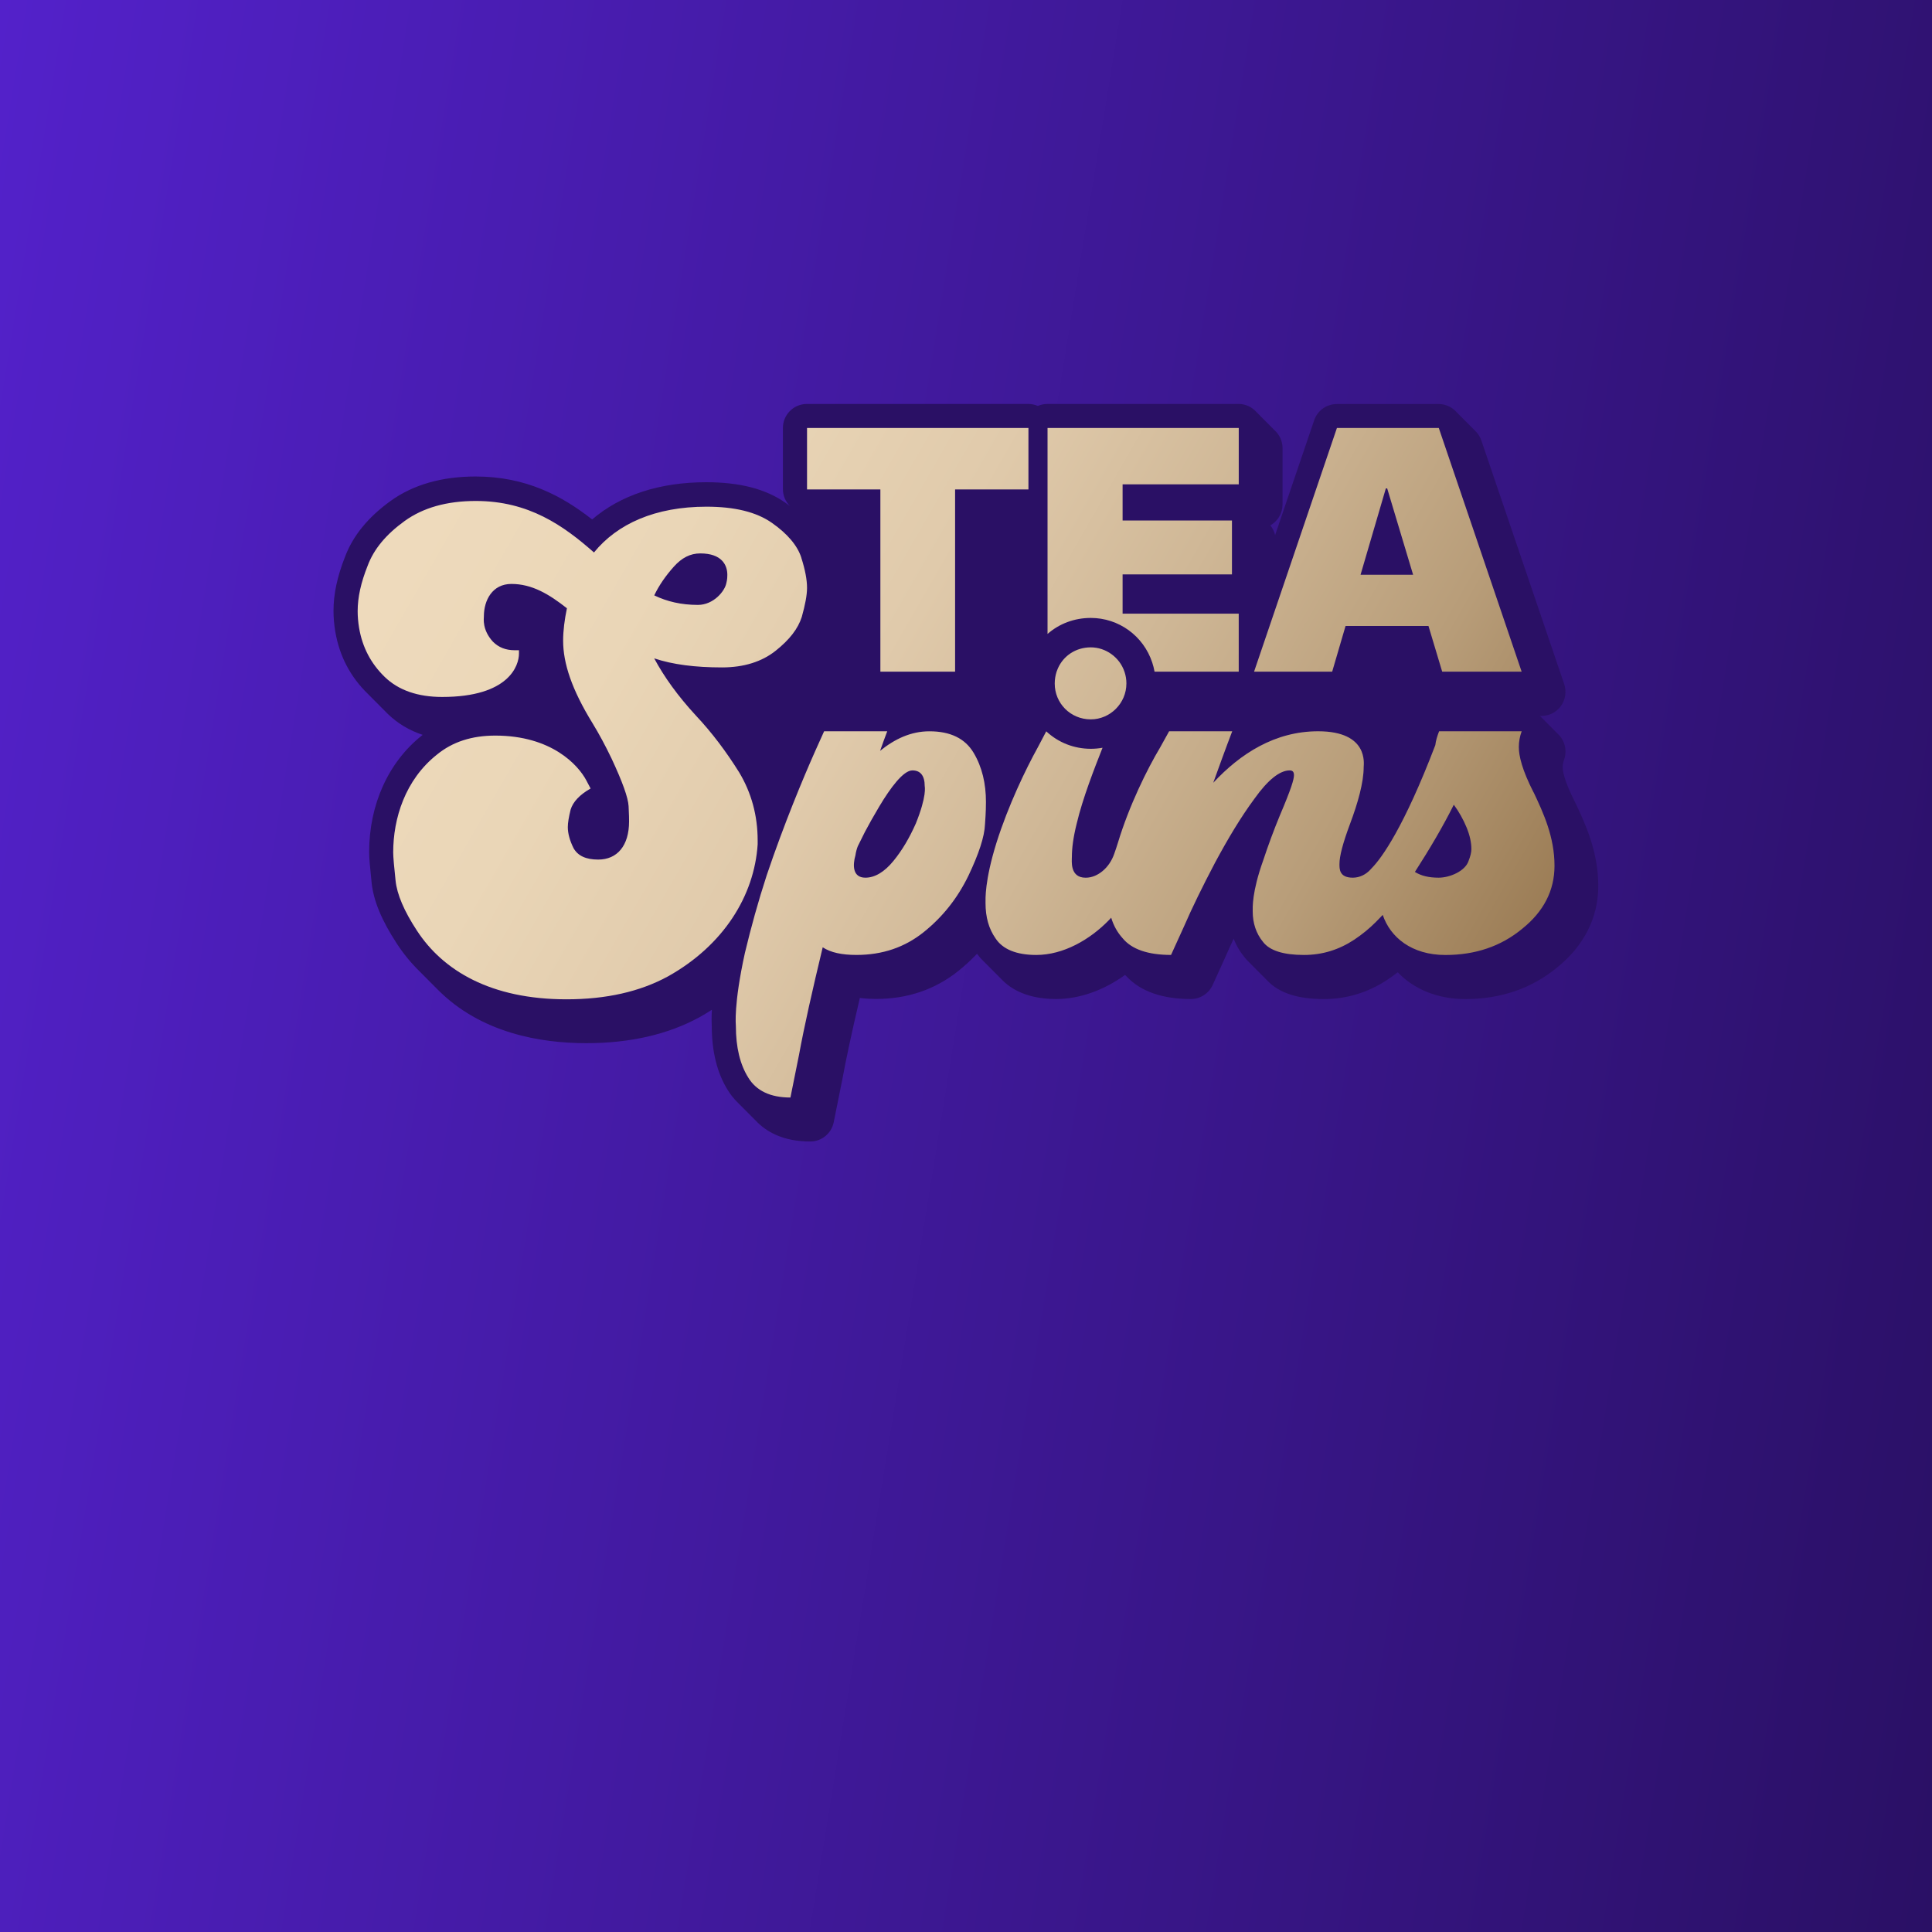 <svg width="220" height="220" viewBox="0 0 220 220" fill="none" xmlns="http://www.w3.org/2000/svg">
<g clip-path="url(#clip0_4131_21016)">
<rect width="220" height="220" fill="url(#paint0_linear_4131_21016)"/>
<g clip-path="url(#clip1_4131_21016)">
<path d="M182 100.868C182 104.48 180.38 107.694 177.317 110.166C174.422 112.554 170.897 113.766 166.847 113.766C163.718 113.766 161.009 112.65 159.161 110.715C158.783 111.01 158.39 111.293 157.985 111.565C155.768 113.027 153.338 113.766 150.746 113.766C147.764 113.766 145.652 113.072 144.308 111.655C144.227 111.58 144.155 111.504 144.08 111.426C143.999 111.351 143.927 111.275 143.852 111.197C143.771 111.122 143.699 111.046 143.624 110.968C143.543 110.892 143.471 110.817 143.396 110.739C143.315 110.663 143.243 110.588 143.168 110.51C143.087 110.434 143.015 110.359 142.94 110.281C142.859 110.205 142.787 110.13 142.712 110.051C142.631 109.976 142.559 109.901 142.484 109.822C142.403 109.747 142.331 109.672 142.256 109.593C142.055 109.406 141.869 109.204 141.701 108.987C141.182 108.354 140.774 107.652 140.477 106.898C140.147 107.6 139.844 108.276 139.565 108.909C139.559 108.924 138.089 112.159 138.089 112.159C137.645 113.132 136.676 113.76 135.608 113.76C132.362 113.76 129.914 112.903 128.318 111.221C128.249 111.155 128.18 111.085 128.114 111.016C125.657 112.783 122.909 113.76 120.263 113.76C117.05 113.76 115.154 112.677 114.047 111.514C113.966 111.438 113.894 111.36 113.819 111.284C113.738 111.209 113.666 111.131 113.591 111.055C113.51 110.98 113.438 110.902 113.363 110.826C113.282 110.751 113.21 110.672 113.135 110.597C113.054 110.522 112.982 110.443 112.907 110.368C112.826 110.293 112.754 110.214 112.679 110.139C112.598 110.063 112.526 109.985 112.451 109.91C112.37 109.834 112.298 109.756 112.223 109.681C112.142 109.605 112.07 109.527 111.995 109.451C111.701 109.174 111.458 108.891 111.254 108.61C110.603 109.292 109.904 109.94 109.154 110.543C106.505 112.671 103.352 113.75 99.779 113.75C99.11 113.75 98.489 113.711 97.913 113.639C96.983 117.6 96.356 120.531 95.918 122.909C95.918 122.927 94.937 127.79 94.937 127.79C94.679 129.068 93.563 129.985 92.267 129.985C89.159 129.985 87.236 128.863 86.054 127.606C85.976 127.531 85.901 127.453 85.826 127.377C85.748 127.302 85.673 127.223 85.598 127.148C85.52 127.073 85.445 126.994 85.37 126.919C85.292 126.844 85.217 126.765 85.142 126.69C85.064 126.614 84.989 126.536 84.914 126.461C84.836 126.385 84.761 126.307 84.686 126.232C84.608 126.156 84.533 126.078 84.458 126.002C84.38 125.927 84.305 125.849 84.23 125.773C84.152 125.698 84.077 125.62 84.002 125.544C83.519 125.077 83.147 124.582 82.862 124.112C81.671 122.207 81.062 119.777 81.05 116.895C81.026 116.464 81.014 115.837 81.065 114.984C80.603 115.279 80.132 115.565 79.646 115.837C79.637 115.843 79.631 115.846 79.622 115.849C76.046 117.799 71.717 118.788 66.761 118.788C61.547 118.788 54.74 117.643 49.82 112.662C49.745 112.587 49.67 112.511 49.592 112.433C49.517 112.358 49.442 112.282 49.364 112.204C49.289 112.129 49.214 112.053 49.136 111.975C49.061 111.899 48.986 111.824 48.908 111.746C48.833 111.67 48.758 111.595 48.68 111.517C48.605 111.441 48.53 111.366 48.452 111.287C48.377 111.212 48.302 111.137 48.224 111.058C48.149 110.983 48.074 110.908 47.996 110.829C47.921 110.754 47.846 110.678 47.768 110.6C46.835 109.687 45.962 108.64 45.182 107.441C43.466 104.824 42.53 102.56 42.317 100.519C42.116 98.58 42.035 97.667 42.035 97.031C42.035 91.631 44.216 86.799 48.023 83.766C48.059 83.736 48.098 83.712 48.134 83.681C46.604 83.172 45.278 82.379 44.165 81.3C44.09 81.224 44.018 81.149 43.943 81.077C43.943 81.077 43.943 81.071 43.937 81.071C43.862 80.995 43.79 80.92 43.715 80.847C43.715 80.847 43.715 80.841 43.709 80.841C43.634 80.766 43.562 80.691 43.487 80.618C43.487 80.618 43.487 80.612 43.481 80.612C43.406 80.537 43.334 80.462 43.259 80.389C43.259 80.389 43.259 80.383 43.253 80.383C43.178 80.308 43.106 80.233 43.031 80.16C43.031 80.16 43.031 80.154 43.025 80.154C42.95 80.079 42.878 80.003 42.803 79.931C42.803 79.931 42.803 79.925 42.797 79.925C42.722 79.85 42.65 79.774 42.575 79.702C42.575 79.702 42.575 79.696 42.569 79.696C42.494 79.621 42.422 79.545 42.347 79.473C42.347 79.473 42.347 79.467 42.341 79.467C42.266 79.391 42.194 79.316 42.119 79.244C42.119 79.244 42.119 79.238 42.113 79.238C42.038 79.162 41.966 79.087 41.891 79.014C41.891 79.014 41.891 79.008 41.885 79.008C39.896 77.079 38.645 74.691 38.177 71.906C38.042 71.101 37.976 70.311 37.976 69.545C37.976 67.643 38.408 65.632 39.293 63.398C40.181 61.023 41.918 58.888 44.462 57.055C47.033 55.201 50.294 54.26 54.155 54.26C59.885 54.26 63.983 56.452 67.427 59.15C70.676 56.368 75.11 54.912 80.42 54.912C84.239 54.912 87.191 55.677 89.435 57.248C89.609 57.372 89.777 57.495 89.945 57.619C89.453 57.124 89.15 56.44 89.15 55.686V48.74C89.15 47.227 90.371 46 91.877 46H117.092C117.479 46 117.845 46.078 118.178 46.226C118.511 46.081 118.88 46 119.267 46H141.041C141.851 46 142.577 46.356 143.075 46.922C143.156 46.992 143.231 47.067 143.303 47.152C143.384 47.221 143.459 47.296 143.531 47.381C143.612 47.45 143.687 47.526 143.759 47.61C143.84 47.679 143.915 47.755 143.987 47.839C144.068 47.908 144.143 47.984 144.215 48.068C144.296 48.138 144.371 48.213 144.443 48.297C144.524 48.367 144.599 48.442 144.671 48.526C144.752 48.596 144.827 48.671 144.899 48.755C144.98 48.825 145.055 48.9 145.127 48.985C145.688 49.485 146.045 50.215 146.045 51.029V57.441C146.045 58.463 145.487 59.358 144.656 59.826C144.914 60.145 145.103 60.525 145.199 60.938L149.645 47.863C150.02 46.754 151.058 46.009 152.222 46.009H163.823C164.624 46.009 165.365 46.362 165.872 46.941C165.95 47.013 166.028 47.088 166.1 47.17C166.178 47.242 166.256 47.317 166.328 47.399C166.406 47.471 166.484 47.547 166.556 47.628C166.634 47.7 166.712 47.776 166.784 47.857C166.862 47.929 166.94 48.005 167.012 48.086C167.09 48.159 167.168 48.234 167.24 48.315C167.318 48.388 167.396 48.463 167.468 48.544C167.546 48.617 167.624 48.692 167.696 48.774C167.774 48.846 167.852 48.921 167.924 49.003C168.263 49.307 168.527 49.699 168.683 50.154L178.118 77.899C178.403 78.737 178.268 79.66 177.758 80.377C177.245 81.098 176.42 81.523 175.538 81.523H175.358C175.418 81.58 175.478 81.637 175.532 81.701C175.61 81.77 175.685 81.845 175.76 81.93C175.838 81.999 175.913 82.075 175.988 82.159C176.066 82.228 176.141 82.304 176.216 82.388C176.294 82.457 176.369 82.533 176.444 82.617C176.522 82.686 176.597 82.762 176.672 82.846C176.75 82.916 176.825 82.991 176.9 83.075C176.978 83.145 177.053 83.22 177.128 83.305C177.206 83.374 177.281 83.449 177.356 83.534C177.512 83.672 177.653 83.829 177.776 84.007C178.286 84.74 178.409 85.674 178.106 86.515C177.998 86.811 177.947 87.091 177.947 87.374C177.947 87.736 178.082 88.843 179.324 91.285C179.336 91.309 179.348 91.33 179.357 91.351C180.473 93.699 182 96.916 182 100.893V100.868Z" fill="#2A1065"/>
<path d="M91.25 63.507C90.818 62.147 89.684 60.79 87.902 59.542C86.12 58.291 83.633 57.697 80.444 57.697C74.609 57.697 70.286 59.651 67.637 62.91C64.178 59.868 60.233 57.046 54.182 57.046C50.885 57.046 48.182 57.809 46.076 59.328C43.967 60.848 42.563 62.533 41.861 64.432C41.102 66.331 40.727 68.017 40.727 69.59C40.727 70.19 40.781 70.841 40.889 71.49C41.267 73.718 42.239 75.563 43.808 77.082C45.374 78.604 47.591 79.364 50.345 79.364C57.965 79.364 59.096 75.78 59.096 74.423V74.043H58.61C57.584 74.043 56.774 73.718 56.126 73.066C54.881 71.707 55.1 70.404 55.1 70.187C55.1 68.342 56.072 66.494 58.232 66.494C60.611 66.494 62.555 67.688 64.556 69.265C64.286 70.567 64.124 71.815 64.124 72.958C64.124 75.508 65.096 78.496 67.472 82.352C68.231 83.6 68.933 84.902 69.635 86.367C70.88 89.029 71.525 90.82 71.579 91.8C71.633 92.78 71.633 93.319 71.633 93.537C71.633 96.307 70.283 97.881 68.12 97.881C66.713 97.881 65.795 97.447 65.309 96.578C64.877 95.71 64.658 94.893 64.658 94.188C64.658 93.699 64.766 93.048 64.982 92.177C65.252 91.309 66.008 90.495 67.253 89.789L66.767 88.867C65.849 87.13 62.822 83.763 56.393 83.763C53.747 83.763 51.53 84.468 49.745 85.936C46.124 88.815 44.774 93.211 44.774 97.067C44.774 97.612 44.879 98.695 45.044 100.271C45.206 101.845 46.016 103.747 47.477 105.972C50.45 110.534 55.907 113.793 64.499 113.793C69.038 113.793 72.875 112.921 76.061 111.185C82.385 107.655 85.898 102.008 86.276 96.144V95.71C86.276 92.885 85.571 90.278 84.167 87.944C82.706 85.608 81.086 83.437 79.196 81.429C77.195 79.256 75.629 77.085 74.495 74.969C76.604 75.674 79.142 76 82.223 76C84.707 76 86.762 75.349 88.328 74.1C89.897 72.852 90.869 71.604 91.301 70.248C91.679 68.888 91.898 67.803 91.898 66.934C91.898 66.012 91.682 64.869 91.247 63.516L91.25 63.507ZM82.712 66.386C82.55 67.308 81.254 68.882 79.472 68.882C77.582 68.882 75.959 68.502 74.501 67.797C75.041 66.657 75.8 65.569 76.718 64.541C77.636 63.51 78.608 63.018 79.742 63.018C82.175 63.018 82.823 64.324 82.823 65.463C82.823 65.623 82.823 65.951 82.715 66.386H82.712ZM110.864 85.716C109.892 84.088 108.218 83.274 105.839 83.274C103.73 83.274 101.894 84.142 100.217 85.499C100.487 84.74 100.76 83.98 101.03 83.274H93.842L92.816 85.553C91.466 88.595 89.303 93.754 87.305 99.671C86.333 102.659 85.523 105.589 84.821 108.523C83.522 114.441 83.795 116.723 83.795 116.831C83.795 119.276 84.281 121.23 85.199 122.695C86.117 124.218 87.74 124.977 90.008 124.977L90.98 120.145C91.577 116.886 92.495 112.816 93.683 107.872C94.601 108.469 95.846 108.74 97.52 108.74C100.493 108.74 103.031 107.872 105.194 106.135C107.357 104.399 109.031 102.279 110.273 99.726C111.461 97.23 112.109 95.273 112.163 93.862C112.271 92.448 112.271 91.634 112.271 91.309C112.271 89.243 111.839 87.344 110.864 85.716ZM104.27 93.808C103.568 95.382 102.758 96.792 101.732 98.044C100.706 99.295 99.623 99.943 98.543 99.943C97.085 99.943 97.085 98.532 97.409 97.392C97.463 97.013 97.571 96.633 97.679 96.361L98.489 94.733C98.921 93.919 99.461 92.943 100.112 91.854C101.408 89.681 102.869 87.727 103.895 87.727C104.813 87.727 105.299 88.324 105.299 89.518C105.299 89.572 105.569 90.603 104.273 93.808H104.27ZM174.626 90.223C173.327 87.673 172.952 86.096 172.952 85.065C172.952 84.465 173.057 83.871 173.276 83.271H163.874C163.658 83.817 163.496 84.357 163.442 84.848C159.875 94.188 157.334 97.718 156.2 98.858L156.053 99.02C155.54 99.584 154.823 99.94 154.061 99.943H154.043C152.477 99.943 152.528 98.912 152.528 98.366C152.528 97.498 152.906 96.033 153.716 93.859C154.634 91.417 155.285 89.081 155.285 87.344C155.285 87.019 155.879 83.271 150.095 83.271C145.178 83.271 141.233 85.825 138.155 89.135C138.803 87.344 139.505 85.388 140.315 83.271H133.13L132.104 85.119C130.646 87.561 128.591 91.689 127.295 95.978C127.187 96.334 127.019 96.832 126.878 97.23C126.611 97.992 126.164 98.686 125.54 99.198C125.027 99.62 124.379 99.946 123.623 99.946C121.793 99.946 122.057 98.004 122.057 97.555C122.057 96.578 122.219 95.33 122.6 93.808C123.284 90.902 124.631 87.477 125.549 85.147C125.117 85.225 124.673 85.267 124.22 85.267C122.309 85.267 120.515 84.565 119.138 83.277L118.166 85.122C116.816 87.564 114.818 91.692 113.465 95.981C112.115 100.326 112.223 102.388 112.223 102.825C112.223 104.453 112.601 105.758 113.357 106.844C114.167 108.092 115.736 108.743 118.004 108.743C121.085 108.743 124.112 107.003 126.272 104.779C126.362 104.685 126.449 104.595 126.533 104.501C126.8 105.387 127.235 106.174 127.838 106.841C128.864 108.089 130.703 108.74 133.349 108.74L134.807 105.535C135.725 103.416 136.916 100.974 138.374 98.206C139.835 95.49 141.293 93.048 142.862 90.929C144.374 88.812 145.727 87.727 146.861 87.727C147.185 87.727 147.347 87.89 147.347 88.27C147.347 88.758 147.023 89.843 145.727 92.885C145.076 94.462 144.428 96.198 143.837 97.989C142.538 101.628 142.649 103.365 142.649 103.799C142.649 105.101 143.027 106.295 143.837 107.275C144.593 108.251 146.159 108.743 148.484 108.743C150.593 108.743 152.483 108.143 154.211 107.003C155.135 106.385 155.948 105.713 156.647 105.014C156.758 104.908 156.863 104.8 156.968 104.685C157.127 104.519 157.286 104.35 157.454 104.182C158.318 106.735 160.751 108.746 164.585 108.746C167.99 108.746 170.909 107.769 173.339 105.758C175.772 103.805 177.014 101.414 177.014 98.589C177.014 95.333 175.772 92.617 174.638 90.226L174.626 90.223ZM167.225 98.044C166.847 99.183 165.116 99.943 163.82 99.943C162.686 99.943 161.819 99.726 161.117 99.289C162.791 96.684 164.306 94.13 165.548 91.634C166.145 92.448 166.628 93.316 167.009 94.239C167.387 95.161 167.549 95.975 167.549 96.681C167.549 97.061 167.441 97.495 167.225 98.04V98.044ZM91.898 48.737V55.731H100.25V76.482H108.758V55.734H117.11V48.737H91.895H91.898ZM141.059 55.15V48.737H119.285V72.189C120.605 71.028 122.33 70.365 124.208 70.365C127.394 70.365 130.202 72.406 131.207 75.442C131.318 75.78 131.408 76.129 131.471 76.482H141.056V69.877H127.832V65.409H140.285V59.268H127.832V55.15H141.056H141.059ZM163.838 48.737H152.237L142.802 76.485H151.697L153.221 71.279H162.662L164.225 76.485H173.273L163.838 48.737ZM154.928 65.448L157.808 55.617H157.961L160.913 65.448H154.928ZM128.264 77.842C128.264 80.07 126.425 81.915 124.211 81.915C121.886 81.915 120.104 80.07 120.104 77.842C120.104 77.365 120.179 76.907 120.317 76.485C120.359 76.359 120.407 76.235 120.461 76.114C121.091 74.679 122.504 73.715 124.211 73.715C125.918 73.715 127.496 74.848 128.042 76.485C128.045 76.491 128.048 76.5 128.051 76.506C128.192 76.922 128.267 77.371 128.267 77.842H128.264Z" fill="url(#paint1_linear_4131_21016)"/>
</g>
</g>
<defs>
<linearGradient id="paint0_linear_4131_21016" x1="0" y1="0" x2="249.114" y2="40.378" gradientUnits="userSpaceOnUse">
<stop stop-color="#5321CA"/>
<stop offset="1" stop-color="#2A1065"/>
</linearGradient>
<linearGradient id="paint1_linear_4131_21016" x1="54.479" y1="48.638" x2="171.943" y2="116.122" gradientUnits="userSpaceOnUse">
<stop stop-color="#EEDABC"/>
<stop offset="0.19" stop-color="#EAD6B7"/>
<stop offset="0.39" stop-color="#E0CAAB"/>
<stop offset="0.58" stop-color="#CFB796"/>
<stop offset="0.79" stop-color="#B89D79"/>
<stop offset="0.99" stop-color="#9A7B54"/>
<stop offset="1" stop-color="#987952"/>
</linearGradient>
<clipPath id="clip0_4131_21016">
<rect width="220" height="220" fill="white"/>
</clipPath>
<clipPath id="clip1_4131_21016">
<rect width="144" height="84" fill="white" transform="translate(38 46)"/>
</clipPath>
</defs>
</svg>
